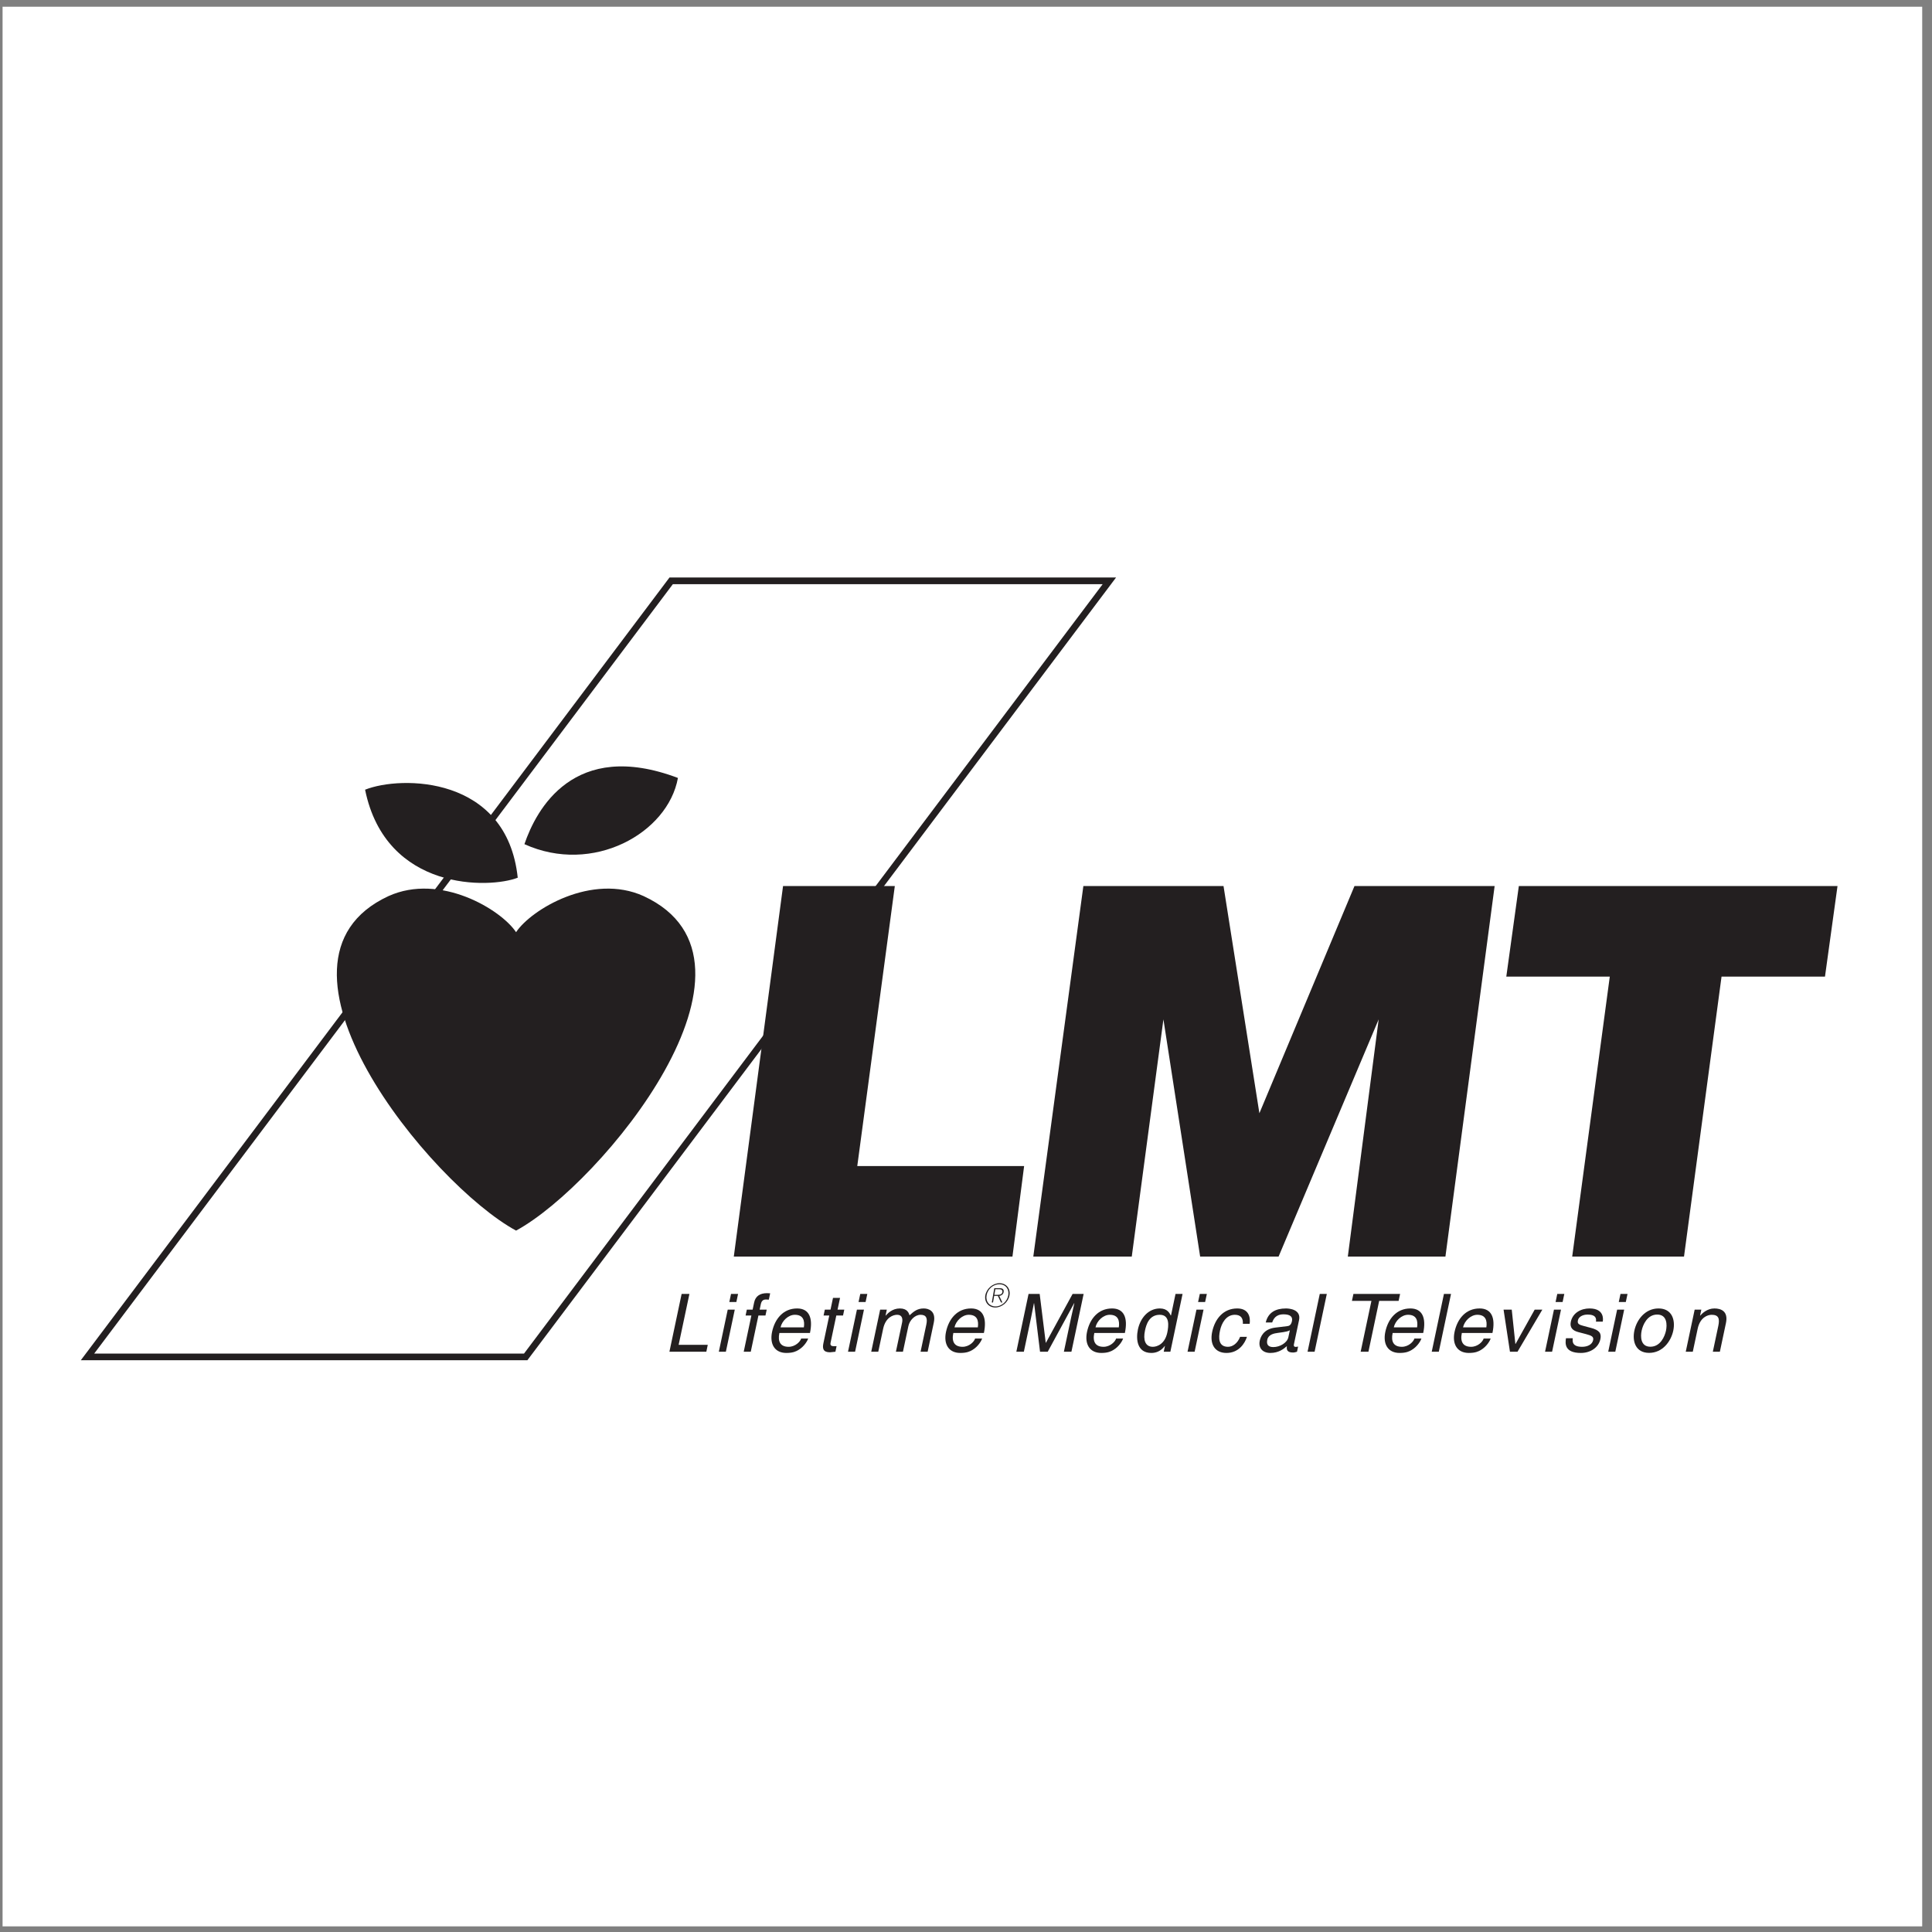 <?xml version="1.0" encoding="UTF-8"?>
<svg xmlns="http://www.w3.org/2000/svg" xmlns:xlink="http://www.w3.org/1999/xlink" width="194pt" height="194pt" viewBox="0 0 194 194" version="1.1">
<rect x="0" y="0" width="194" height="194" fill="#808080" stroke="none"/>
<g id="surface1">
<path style=" stroke:none;fill-rule:evenodd;fill:rgb(100%,100%,100%);fill-opacity:1;" d="M 0.258 0.676 L 193.016 0.676 L 193.016 193.434 L 0.258 193.434 L 0.258 0.676 "/>
<path style=" stroke:none;fill-rule:evenodd;fill:rgb(100%,100%,100%);fill-opacity:1;" d="M 111.129 57.996 L 52.66 136.113 L 8.762 136.113 L 67.234 57.996 L 111.129 57.996 "/>
<path style="fill:none;stroke-width:6.718;stroke-linecap:butt;stroke-linejoin:miter;stroke:rgb(13.699%,12.199%,12.5%);stroke-opacity:1;stroke-miterlimit:2.613;" d="M 1113.97 1356.769 L 527.872 577.475 L 87.868 577.475 L 673.966 1356.769 Z M 1113.97 1356.769 " transform="matrix(0.1,0,0,-0.1,0,194)"/>
<path style=" stroke:none;fill-rule:evenodd;fill:rgb(13.699%,12.199%,12.5%);fill-opacity:1;" d="M 36.66 79.297 C 40.262 77.863 50.898 77.863 51.988 88.133 C 49.223 89.227 38.754 89.562 36.66 79.297 "/>
<path style=" stroke:none;fill-rule:evenodd;fill:rgb(13.699%,12.199%,12.5%);fill-opacity:1;" d="M 52.66 84.766 C 53.832 81.316 57.602 74.16 68.074 78.117 C 67.066 83.672 59.527 87.879 52.66 84.766 "/>
<path style=" stroke:none;fill-rule:evenodd;fill:rgb(13.699%,12.199%,12.5%);fill-opacity:1;" d="M 51.82 123.57 C 43.277 118.941 24.848 96.551 39.004 89.984 C 44.199 87.629 50.312 91.332 51.82 93.605 C 53.328 91.332 59.445 87.629 64.637 89.984 C 78.793 96.551 60.367 118.941 51.82 123.57 "/>
<path style=" stroke:none;fill-rule:evenodd;fill:rgb(13.699%,12.199%,12.5%);fill-opacity:1;" d="M 78.629 88.973 L 89.852 88.973 L 86.082 117.09 L 102.836 117.09 L 101.664 126.18 L 73.684 126.18 L 78.629 88.973 "/>
<path style=" stroke:none;fill-rule:evenodd;fill:rgb(13.699%,12.199%,12.5%);fill-opacity:1;" d="M 108.785 88.973 L 122.859 88.973 L 126.461 111.785 L 136.008 88.973 L 150.082 88.973 L 145.141 126.18 L 135.34 126.18 L 138.438 102.359 L 128.387 126.18 L 120.512 126.18 L 116.824 102.359 L 113.645 126.18 L 103.758 126.18 L 108.785 88.973 "/>
<path style=" stroke:none;fill-rule:evenodd;fill:rgb(13.699%,12.199%,12.5%);fill-opacity:1;" d="M 157.871 126.18 L 169.098 126.18 L 172.867 98.066 L 183.254 98.066 L 184.512 88.973 L 152.512 88.973 L 151.254 98.066 L 161.645 98.066 L 157.871 126.18 "/>
<path style=" stroke:none;fill-rule:evenodd;fill:rgb(13.699%,12.199%,12.5%);fill-opacity:1;" d="M 142.91 133.852 C 143.227 132.355 142.836 131.387 141.621 131.387 C 140.23 131.387 139.383 132.43 139.105 133.738 C 138.848 134.957 139.359 135.855 140.539 135.855 C 141.215 135.855 141.523 135.691 141.742 135.562 C 142.348 135.207 142.668 134.609 142.734 134.406 L 142.027 134.406 C 141.938 134.723 141.434 135.238 140.766 135.238 C 139.953 135.238 139.652 134.73 139.84 133.852 L 139.957 133.285 C 140.098 132.629 140.738 132.023 141.391 132.023 C 142.25 132.023 142.395 132.629 142.297 133.285 L 139.957 133.285 L 139.84 133.852 L 142.91 133.852 "/>
<path style=" stroke:none;fill-rule:evenodd;fill:rgb(13.699%,12.199%,12.5%);fill-opacity:1;" d="M 149.863 133.852 C 150.18 132.355 149.789 131.387 148.574 131.387 C 147.184 131.387 146.336 132.43 146.059 133.738 C 145.801 134.957 146.312 135.855 147.492 135.855 C 148.168 135.855 148.477 135.691 148.695 135.562 C 149.301 135.207 149.621 134.609 149.688 134.406 L 148.98 134.406 C 148.891 134.723 148.387 135.238 147.719 135.238 C 146.906 135.238 146.605 134.73 146.789 133.852 L 146.91 133.285 C 147.051 132.629 147.691 132.023 148.344 132.023 C 149.203 132.023 149.348 132.629 149.25 133.285 L 146.91 133.285 L 146.789 133.852 L 149.863 133.852 "/>
<path style=" stroke:none;fill-rule:evenodd;fill:rgb(13.699%,12.199%,12.5%);fill-opacity:1;" d="M 112.953 133.852 C 113.27 132.355 112.883 131.387 111.668 131.387 C 110.277 131.387 109.43 132.43 109.152 133.738 C 108.895 134.957 109.402 135.855 110.586 135.855 C 111.262 135.855 111.566 135.691 111.789 135.562 C 112.395 135.207 112.715 134.609 112.781 134.406 L 112.074 134.406 C 111.98 134.723 111.48 135.238 110.812 135.238 C 110 135.238 109.695 134.73 109.883 133.852 L 110.004 133.285 C 110.141 132.629 110.785 132.023 111.434 132.023 C 112.297 132.023 112.441 132.629 112.344 133.285 L 110.004 133.285 L 109.883 133.852 L 112.953 133.852 "/>
<path style=" stroke:none;fill-rule:evenodd;fill:rgb(13.699%,12.199%,12.5%);fill-opacity:1;" d="M 98.797 133.852 C 99.113 132.355 98.723 131.387 97.512 131.387 C 96.117 131.387 95.27 132.43 94.992 133.738 C 94.734 134.957 95.246 135.855 96.43 135.855 C 97.102 135.855 97.41 135.691 97.633 135.562 C 98.238 135.207 98.559 134.609 98.625 134.406 L 97.914 134.406 C 97.824 134.723 97.32 135.238 96.656 135.238 C 95.844 135.238 95.539 134.73 95.727 133.852 L 95.844 133.285 C 95.984 132.629 96.629 132.023 97.277 132.023 C 98.141 132.023 98.285 132.629 98.188 133.285 L 95.844 133.285 L 95.727 133.852 L 98.797 133.852 "/>
<path style=" stroke:none;fill-rule:evenodd;fill:rgb(13.699%,12.199%,12.5%);fill-opacity:1;" d="M 68.145 135.039 L 71.07 135.039 L 70.926 135.734 L 67.219 135.734 L 68.445 129.93 L 69.227 129.93 L 68.145 135.039 "/>
<path style=" stroke:none;fill-rule:evenodd;fill:rgb(13.699%,12.199%,12.5%);fill-opacity:1;" d="M 72.887 135.734 L 72.18 135.734 L 73.074 131.508 L 73.781 131.508 L 72.887 135.734 "/>
<path style=" stroke:none;fill-rule:evenodd;fill:rgb(13.699%,12.199%,12.5%);fill-opacity:1;" d="M 73.234 130.738 L 73.406 129.93 L 74.113 129.93 L 73.941 130.738 L 73.234 130.738 "/>
<path style=" stroke:none;fill-rule:evenodd;fill:rgb(13.699%,12.199%,12.5%);fill-opacity:1;" d="M 76.156 132.098 L 75.387 135.734 L 74.68 135.734 L 75.449 132.098 L 74.867 132.098 L 74.992 131.508 L 75.574 131.508 L 75.727 130.781 C 75.863 130.141 76.324 129.852 77.016 129.852 C 77.121 129.852 77.223 129.859 77.336 129.867 L 77.199 130.504 C 77.113 130.496 77.004 130.488 76.914 130.488 C 76.609 130.488 76.465 130.641 76.391 130.98 L 76.281 131.508 L 76.988 131.508 L 76.863 132.098 L 76.156 132.098 "/>
<path style=" stroke:none;fill-rule:evenodd;fill:rgb(13.699%,12.199%,12.5%);fill-opacity:1;" d="M 81.332 133.852 C 81.648 132.355 81.258 131.387 80.043 131.387 C 78.652 131.387 77.805 132.43 77.527 133.738 C 77.27 134.957 77.781 135.855 78.961 135.855 C 79.637 135.855 79.945 135.691 80.164 135.562 C 80.773 135.207 81.09 134.609 81.156 134.406 L 80.449 134.406 C 80.359 134.723 79.855 135.238 79.188 135.238 C 78.375 135.238 78.074 134.73 78.262 133.852 L 78.379 133.285 C 78.52 132.629 79.16 132.023 79.812 132.023 C 80.672 132.023 80.82 132.629 80.719 133.285 L 78.379 133.285 L 78.262 133.852 L 81.332 133.852 "/>
<path style=" stroke:none;fill-rule:evenodd;fill:rgb(13.699%,12.199%,12.5%);fill-opacity:1;" d="M 83.977 132.098 L 83.398 134.844 C 83.328 135.176 83.609 135.176 83.754 135.176 L 84.004 135.176 L 83.887 135.734 C 83.621 135.758 83.414 135.789 83.344 135.789 C 82.641 135.789 82.574 135.395 82.68 134.887 L 83.27 132.098 L 82.699 132.098 L 82.824 131.508 L 83.395 131.508 L 83.645 130.328 L 84.352 130.328 L 84.102 131.508 L 84.777 131.508 L 84.652 132.098 L 83.977 132.098 "/>
<path style=" stroke:none;fill-rule:evenodd;fill:rgb(13.699%,12.199%,12.5%);fill-opacity:1;" d="M 85.863 135.734 L 85.152 135.734 L 86.047 131.508 L 86.754 131.508 L 85.863 135.734 "/>
<path style=" stroke:none;fill-rule:evenodd;fill:rgb(13.699%,12.199%,12.5%);fill-opacity:1;" d="M 86.211 130.738 L 86.383 129.93 L 87.09 129.93 L 86.918 130.738 L 86.211 130.738 "/>
<path style=" stroke:none;fill-rule:evenodd;fill:rgb(13.699%,12.199%,12.5%);fill-opacity:1;" d="M 88.379 131.508 L 89.047 131.508 L 88.922 132.105 L 88.938 132.105 C 89.137 131.879 89.602 131.387 90.359 131.387 C 91.113 131.387 91.258 131.848 91.332 132.074 C 91.77 131.676 92.113 131.387 92.762 131.387 C 93.215 131.387 94.016 131.621 93.766 132.809 L 93.148 135.734 L 92.438 135.734 L 93.016 133.004 C 93.141 132.422 93.047 132.023 92.445 132.023 C 91.848 132.023 91.336 132.59 91.215 133.156 L 90.668 135.734 L 89.961 135.734 L 90.582 132.809 C 90.656 132.453 90.609 132.023 90.086 132.023 C 89.684 132.023 88.922 132.281 88.68 133.43 L 88.191 135.734 L 87.484 135.734 L 88.379 131.508 "/>
<path style=" stroke:none;fill-rule:evenodd;fill:rgb(13.699%,12.199%,12.5%);fill-opacity:1;" d="M 106.828 135.734 L 107.555 132.305 C 107.59 132.137 107.762 131.402 107.879 130.859 L 107.859 130.859 L 105.207 135.734 L 104.434 135.734 L 103.84 130.867 L 103.82 130.867 C 103.711 131.402 103.57 132.137 103.535 132.305 L 102.809 135.734 L 102.055 135.734 L 103.281 129.93 L 104.398 129.93 L 105.008 134.836 L 105.023 134.836 L 107.703 129.93 L 108.812 129.93 L 107.586 135.734 L 106.828 135.734 "/>
<path style=" stroke:none;fill-rule:evenodd;fill:rgb(13.699%,12.199%,12.5%);fill-opacity:1;" d="M 116.457 132.023 C 117.477 132.023 117.355 133.133 117.211 133.816 C 116.973 134.941 116.211 135.238 115.762 135.238 C 114.988 135.238 114.773 134.535 114.973 133.605 C 115.086 133.066 115.363 132.023 116.457 132.023 L 116.465 131.387 C 115.344 131.387 114.516 132.305 114.262 133.496 C 114.051 134.504 114.184 135.855 115.613 135.855 C 116.023 135.855 116.535 135.723 116.961 135.152 L 116.977 135.152 L 116.855 135.734 L 117.52 135.734 L 118.746 129.93 L 118.039 129.93 L 117.594 132.047 L 117.566 132.105 C 117.445 131.863 117.227 131.387 116.465 131.387 L 116.457 132.023 "/>
<path style=" stroke:none;fill-rule:evenodd;fill:rgb(13.699%,12.199%,12.5%);fill-opacity:1;" d="M 119.957 135.734 L 119.246 135.734 L 120.141 131.508 L 120.852 131.508 L 119.957 135.734 "/>
<path style=" stroke:none;fill-rule:evenodd;fill:rgb(13.699%,12.199%,12.5%);fill-opacity:1;" d="M 120.305 130.738 L 120.477 129.93 L 121.184 129.93 L 121.012 130.738 L 120.305 130.738 "/>
<path style=" stroke:none;fill-rule:evenodd;fill:rgb(13.699%,12.199%,12.5%);fill-opacity:1;" d="M 124.801 132.93 C 124.836 132.363 124.594 132.023 123.996 132.023 C 123.121 132.023 122.66 132.863 122.504 133.617 C 122.348 134.344 122.336 135.238 123.309 135.238 C 123.781 135.238 124.27 134.887 124.523 134.238 L 125.211 134.238 C 124.996 134.91 124.383 135.855 123.152 135.855 C 121.973 135.855 121.461 134.957 121.719 133.738 C 121.996 132.43 122.844 131.387 124.234 131.387 C 125.34 131.387 125.586 132.195 125.484 132.93 L 124.801 132.93 "/>
<path style=" stroke:none;fill-rule:evenodd;fill:rgb(13.699%,12.199%,12.5%);fill-opacity:1;" d="M 130.441 132.566 C 130.672 131.484 129.469 131.387 129.133 131.387 C 128.094 131.387 127.344 131.781 127.098 132.793 L 127.746 132.793 C 127.863 132.469 128.082 131.977 128.887 131.977 C 129.555 131.977 129.824 132.219 129.73 132.664 C 129.641 133.082 129.426 133.148 129.254 133.164 L 128.059 133.309 C 126.852 133.453 126.574 134.277 126.496 134.633 C 126.344 135.359 126.785 135.855 127.559 135.855 C 128.379 135.855 128.887 135.465 129.223 135.168 C 129.18 135.488 129.207 135.812 129.836 135.812 C 129.996 135.812 130.109 135.766 130.238 135.734 L 130.348 135.215 C 130.262 135.23 130.172 135.246 130.105 135.246 C 129.961 135.246 129.891 135.176 129.926 134.996 L 129.371 134.27 C 129.254 134.836 128.52 135.266 127.859 135.266 C 127.328 135.266 127.152 134.988 127.254 134.527 C 127.363 133.996 127.941 133.891 128.297 133.844 C 129.199 133.73 129.391 133.664 129.52 133.574 L 129.371 134.27 L 129.926 134.996 L 130.441 132.566 "/>
<path style=" stroke:none;fill-rule:evenodd;fill:rgb(13.699%,12.199%,12.5%);fill-opacity:1;" d="M 132.004 135.734 L 131.297 135.734 L 132.523 129.93 L 133.23 129.93 L 132.004 135.734 "/>
<path style=" stroke:none;fill-rule:evenodd;fill:rgb(13.699%,12.199%,12.5%);fill-opacity:1;" d="M 135.902 129.93 L 140.59 129.93 L 140.441 130.625 L 138.488 130.625 L 137.41 135.734 L 136.629 135.734 L 137.711 130.625 L 135.754 130.625 L 135.902 129.93 "/>
<path style=" stroke:none;fill-rule:evenodd;fill:rgb(13.699%,12.199%,12.5%);fill-opacity:1;" d="M 144.477 135.734 L 143.766 135.734 L 144.992 129.93 L 145.703 129.93 L 144.477 135.734 "/>
<path style=" stroke:none;fill-rule:evenodd;fill:rgb(13.699%,12.199%,12.5%);fill-opacity:1;" d="M 154.102 131.508 L 154.871 131.508 L 152.379 135.734 L 151.621 135.734 L 150.98 131.508 L 151.801 131.508 L 152.164 134.949 L 152.184 134.949 L 154.102 131.508 "/>
<path style=" stroke:none;fill-rule:evenodd;fill:rgb(13.699%,12.199%,12.5%);fill-opacity:1;" d="M 155.852 135.734 L 155.145 135.734 L 156.039 131.508 L 156.746 131.508 L 155.852 135.734 "/>
<path style=" stroke:none;fill-rule:evenodd;fill:rgb(13.699%,12.199%,12.5%);fill-opacity:1;" d="M 156.203 130.738 L 156.371 129.93 L 157.078 129.93 L 156.91 130.738 L 156.203 130.738 "/>
<path style=" stroke:none;fill-rule:evenodd;fill:rgb(13.699%,12.199%,12.5%);fill-opacity:1;" d="M 160.254 132.711 C 160.301 132.445 160.297 132 159.406 132 C 159.188 132 158.555 132.074 158.441 132.598 C 158.371 132.945 158.57 133.027 159.09 133.164 L 159.758 133.34 C 160.59 133.559 160.824 133.883 160.703 134.457 C 160.52 135.328 159.691 135.855 158.742 135.855 C 157.078 135.855 157.164 134.887 157.246 134.375 L 157.93 134.375 C 157.887 134.707 157.867 135.238 158.867 135.238 C 159.371 135.238 159.871 135.039 159.973 134.57 C 160.043 134.23 159.836 134.117 159.266 133.965 L 158.488 133.762 C 157.93 133.617 157.609 133.316 157.73 132.734 C 157.926 131.805 158.781 131.387 159.609 131.387 C 161.113 131.387 160.98 132.5 160.938 132.711 L 160.254 132.711 "/>
<path style=" stroke:none;fill-rule:evenodd;fill:rgb(13.699%,12.199%,12.5%);fill-opacity:1;" d="M 162.199 135.734 L 161.488 135.734 L 162.383 131.508 L 163.09 131.508 L 162.199 135.734 "/>
<path style=" stroke:none;fill-rule:evenodd;fill:rgb(13.699%,12.199%,12.5%);fill-opacity:1;" d="M 162.547 130.738 L 162.719 129.93 L 163.426 129.93 L 163.254 130.738 L 162.547 130.738 "/>
<path style=" stroke:none;fill-rule:evenodd;fill:rgb(13.699%,12.199%,12.5%);fill-opacity:1;" d="M 166.406 132 C 167.422 132 167.406 133.051 167.289 133.617 C 167.168 134.18 166.738 135.23 165.723 135.23 C 164.711 135.23 164.723 134.18 164.844 133.617 C 164.965 133.051 165.395 132 166.406 132 L 166.539 131.387 C 165.195 131.387 164.344 132.523 164.113 133.617 C 163.883 134.707 164.25 135.848 165.594 135.848 C 166.938 135.848 167.789 134.707 168.02 133.617 C 168.25 132.523 167.879 131.387 166.539 131.387 L 166.406 132 "/>
<path style=" stroke:none;fill-rule:evenodd;fill:rgb(13.699%,12.199%,12.5%);fill-opacity:1;" d="M 172.699 135.734 L 171.992 135.734 L 172.543 133.133 C 172.699 132.395 172.566 132.023 171.875 132.023 C 171.473 132.023 170.711 132.281 170.469 133.43 L 169.98 135.734 L 169.273 135.734 L 170.168 131.508 L 170.836 131.508 L 170.711 132.105 L 170.727 132.105 C 170.926 131.879 171.426 131.387 172.148 131.387 C 172.801 131.387 173.562 131.652 173.309 132.855 L 172.699 135.734 "/>
<path style=" stroke:none;fill-rule:evenodd;fill:rgb(13.699%,12.199%,12.5%);fill-opacity:1;" d="M 99.945 129.457 L 100.34 129.457 C 100.512 129.457 100.691 129.523 100.652 129.746 C 100.609 129.996 100.367 130.02 100.152 130.02 L 99.848 130.02 L 99.828 130.125 L 100.199 130.125 L 100.516 130.789 L 100.652 130.789 L 100.34 130.129 C 100.551 130.098 100.734 129.98 100.777 129.746 C 100.82 129.488 100.703 129.352 100.379 129.352 L 99.84 129.352 L 99.59 130.789 L 99.711 130.789 L 99.945 129.457 "/>
<path style=" stroke:none;fill-rule:evenodd;fill:rgb(13.699%,12.199%,12.5%);fill-opacity:1;" d="M 100.367 128.852 C 101.039 128.852 101.484 129.395 101.367 130.07 C 101.25 130.746 100.613 131.289 99.941 131.289 C 99.27 131.289 98.824 130.746 98.941 130.07 C 99.059 129.395 99.695 128.852 100.367 128.852 L 100.352 128.957 C 99.727 128.957 99.176 129.441 99.066 130.07 C 98.957 130.688 99.344 131.184 99.965 131.184 C 100.586 131.184 101.137 130.684 101.246 130.066 C 101.355 129.445 100.977 128.957 100.352 128.957 L 100.367 128.852 "/>
</g>
</svg>
